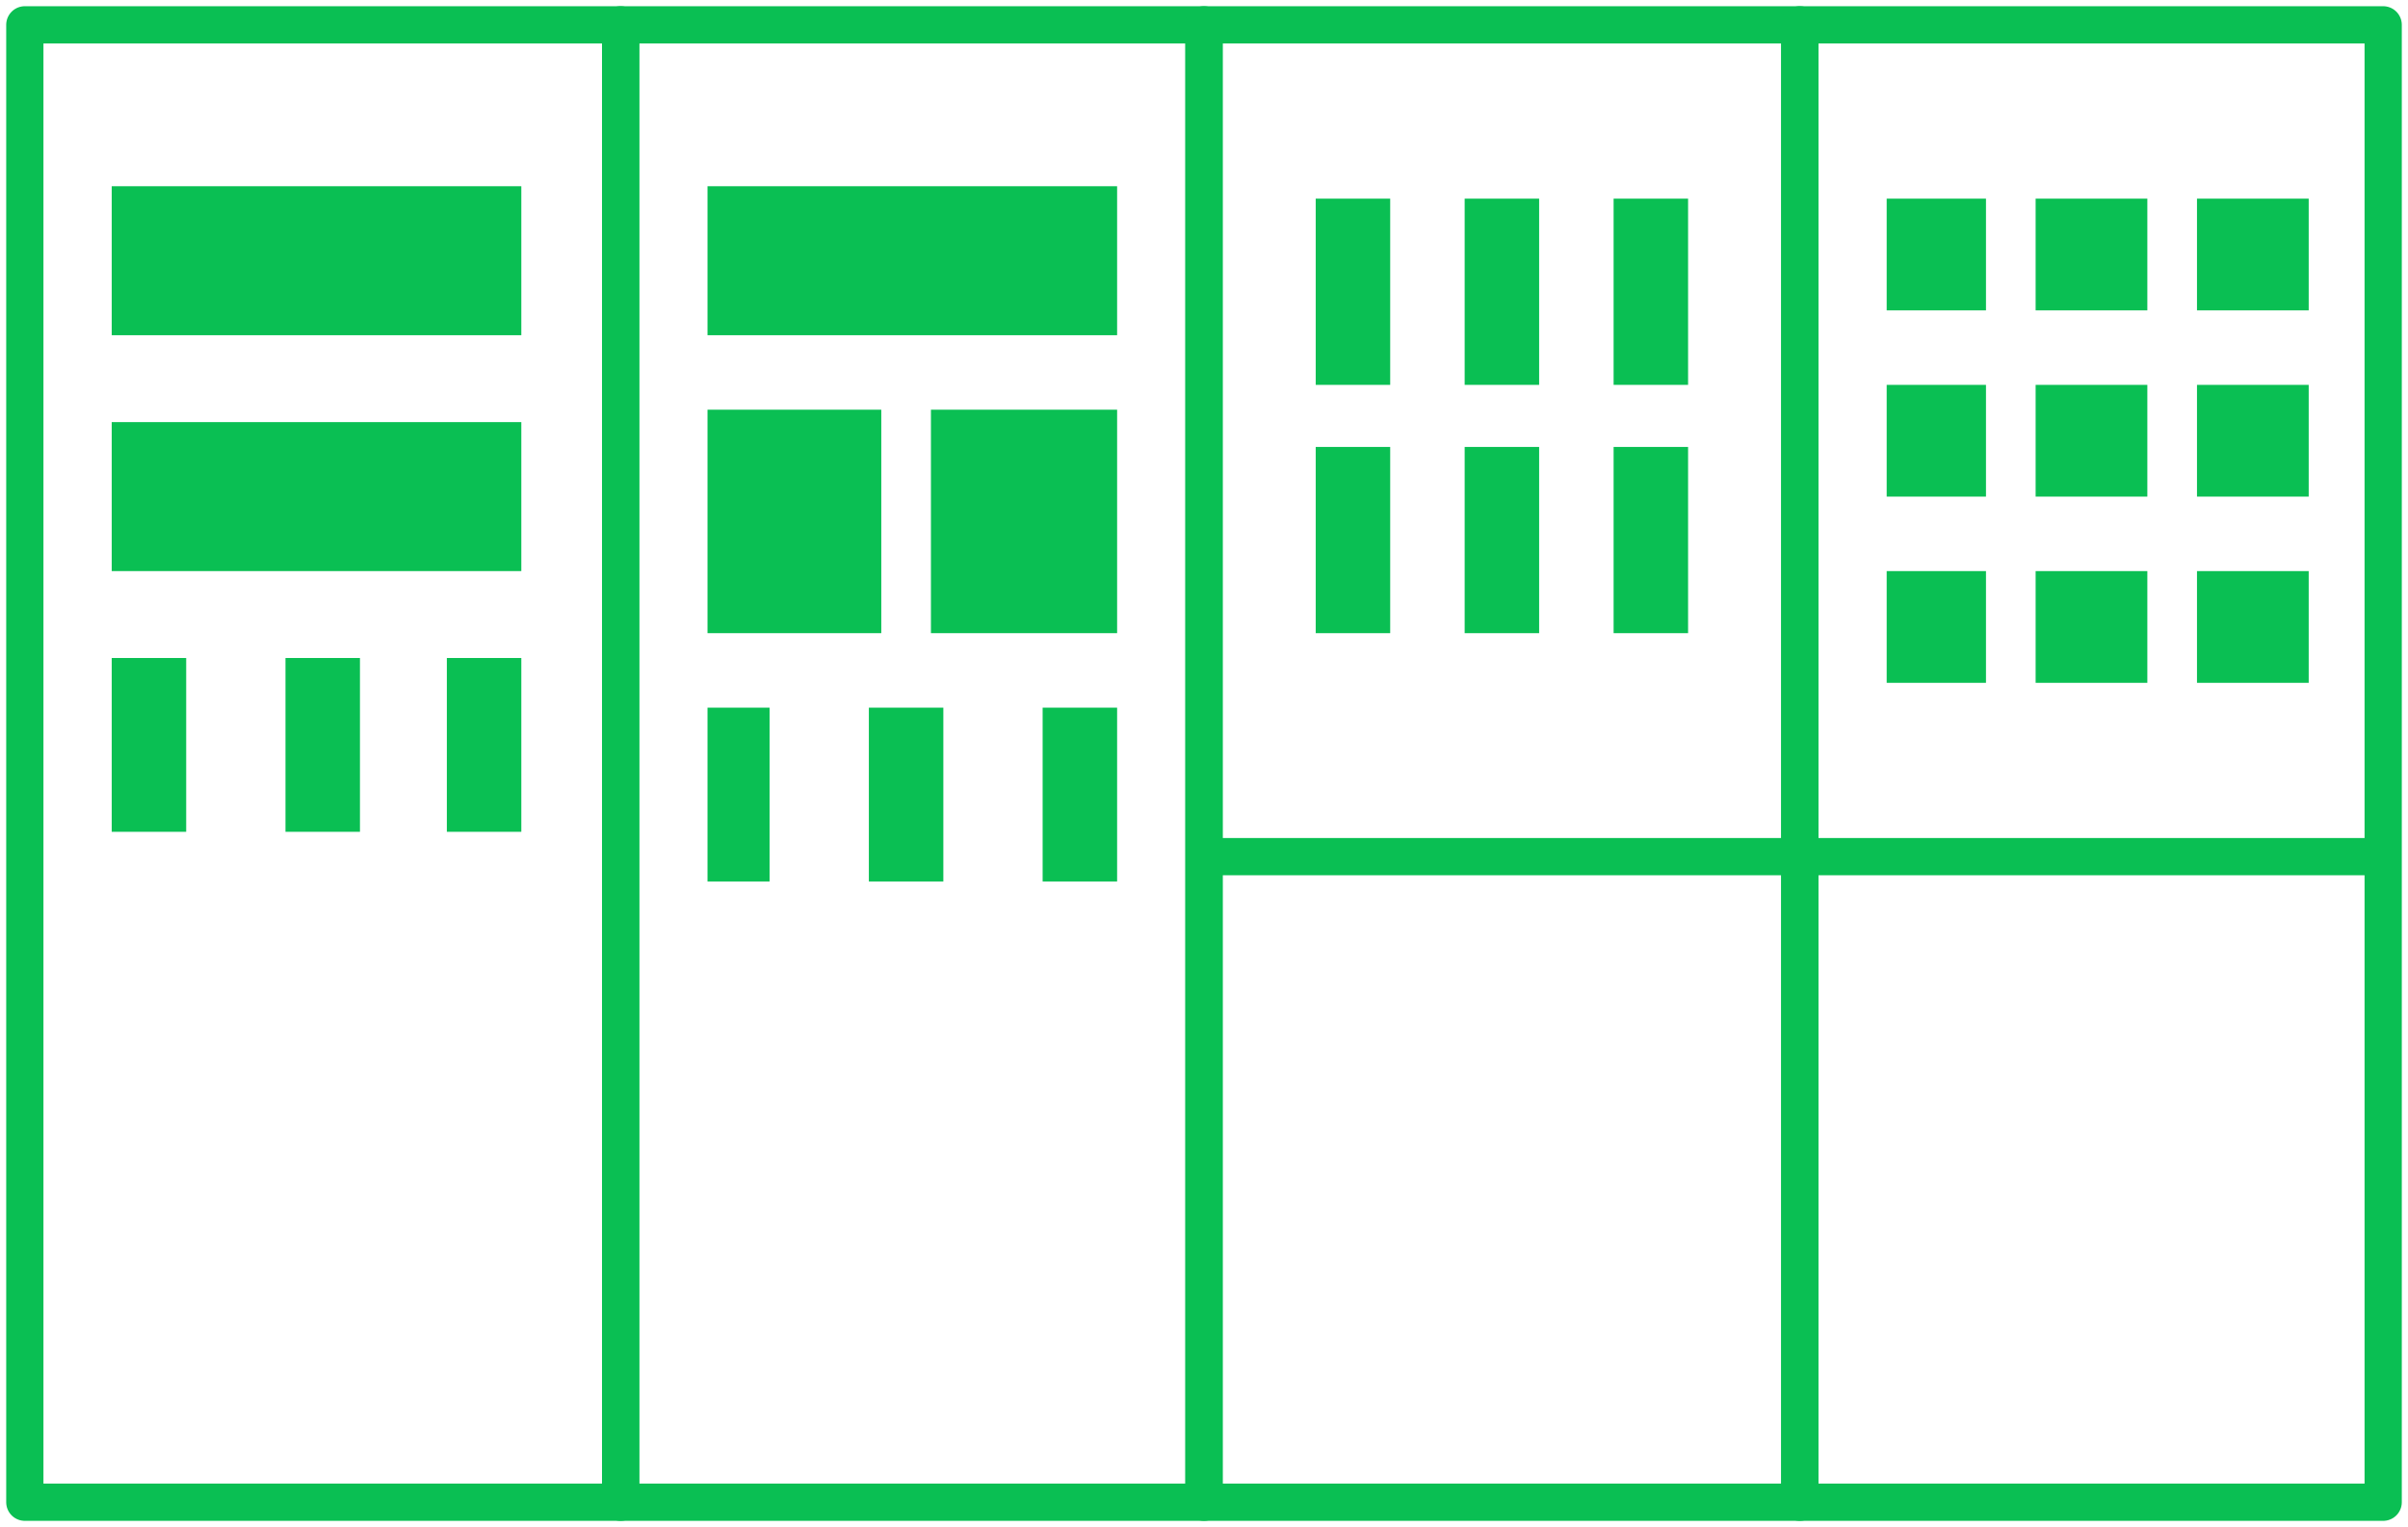 <svg xmlns="http://www.w3.org/2000/svg" width="194" height="123" viewBox="0 0 194 123" fill="none"><rect x="2" y="2" width="48" height="119" stroke="#0ABF53" stroke-width="3" stroke-linejoin="round"></rect><rect x="50" y="2" width="47" height="119" stroke="#0ABF53" stroke-width="3" stroke-linejoin="round"></rect><rect x="97" y="2" width="48" height="119" stroke="#0ABF53" stroke-width="3" stroke-linejoin="round"></rect><rect x="145" y="2" width="47" height="119" stroke="#0ABF53" stroke-width="3" stroke-linejoin="round"></rect><rect x="57" y="15" width="33" height="12" fill="#0ABF53"></rect><rect x="57" y="57" width="5" height="14" fill="#0ABF53"></rect><rect x="106" y="16" width="6" height="15" fill="#0ABF53"></rect><rect x="106" y="36" width="6" height="15" fill="#0ABF53"></rect><rect x="70" y="57" width="6" height="14" fill="#0ABF53"></rect><rect x="118" y="16" width="6" height="15" fill="#0ABF53"></rect><rect x="118" y="36" width="6" height="15" fill="#0ABF53"></rect><rect x="57" y="33" width="14" height="18" fill="#0ABF53"></rect><rect x="75" y="33" width="15" height="18" fill="#0ABF53"></rect><rect x="9" y="15" width="33" height="12" fill="#0ABF53"></rect><rect x="9" y="34" width="33" height="12" fill="#0ABF53"></rect><rect x="9" y="53" width="6" height="14" fill="#0ABF53"></rect><rect x="23" y="53" width="6" height="14" fill="#0ABF53"></rect><rect x="36" y="53" width="6" height="14" fill="#0ABF53"></rect><rect x="84" y="57" width="6" height="14" fill="#0ABF53"></rect><rect x="130" y="16" width="6" height="15" fill="#0ABF53"></rect><rect x="130" y="36" width="6" height="15" fill="#0ABF53"></rect><path d="M97 69H145" stroke="#0ABF53" stroke-width="3"></path><path d="M145 69H193" stroke="#0ABF53" stroke-width="3"></path><rect x="152" y="16" width="8" height="9" fill="#0ABF53"></rect><rect x="152" y="31" width="8" height="9" fill="#0ABF53"></rect><rect x="152" y="46" width="8" height="9" fill="#0ABF53"></rect><rect x="164" y="16" width="9" height="9" fill="#0ABF53"></rect><rect x="164" y="31" width="9" height="9" fill="#0ABF53"></rect><rect x="164" y="46" width="9" height="9" fill="#0ABF53"></rect><rect x="177" y="16" width="9" height="9" fill="#0ABF53"></rect><rect x="177" y="31" width="9" height="9" fill="#0ABF53"></rect><rect x="177" y="46" width="9" height="9" fill="#0ABF53"></rect></svg>